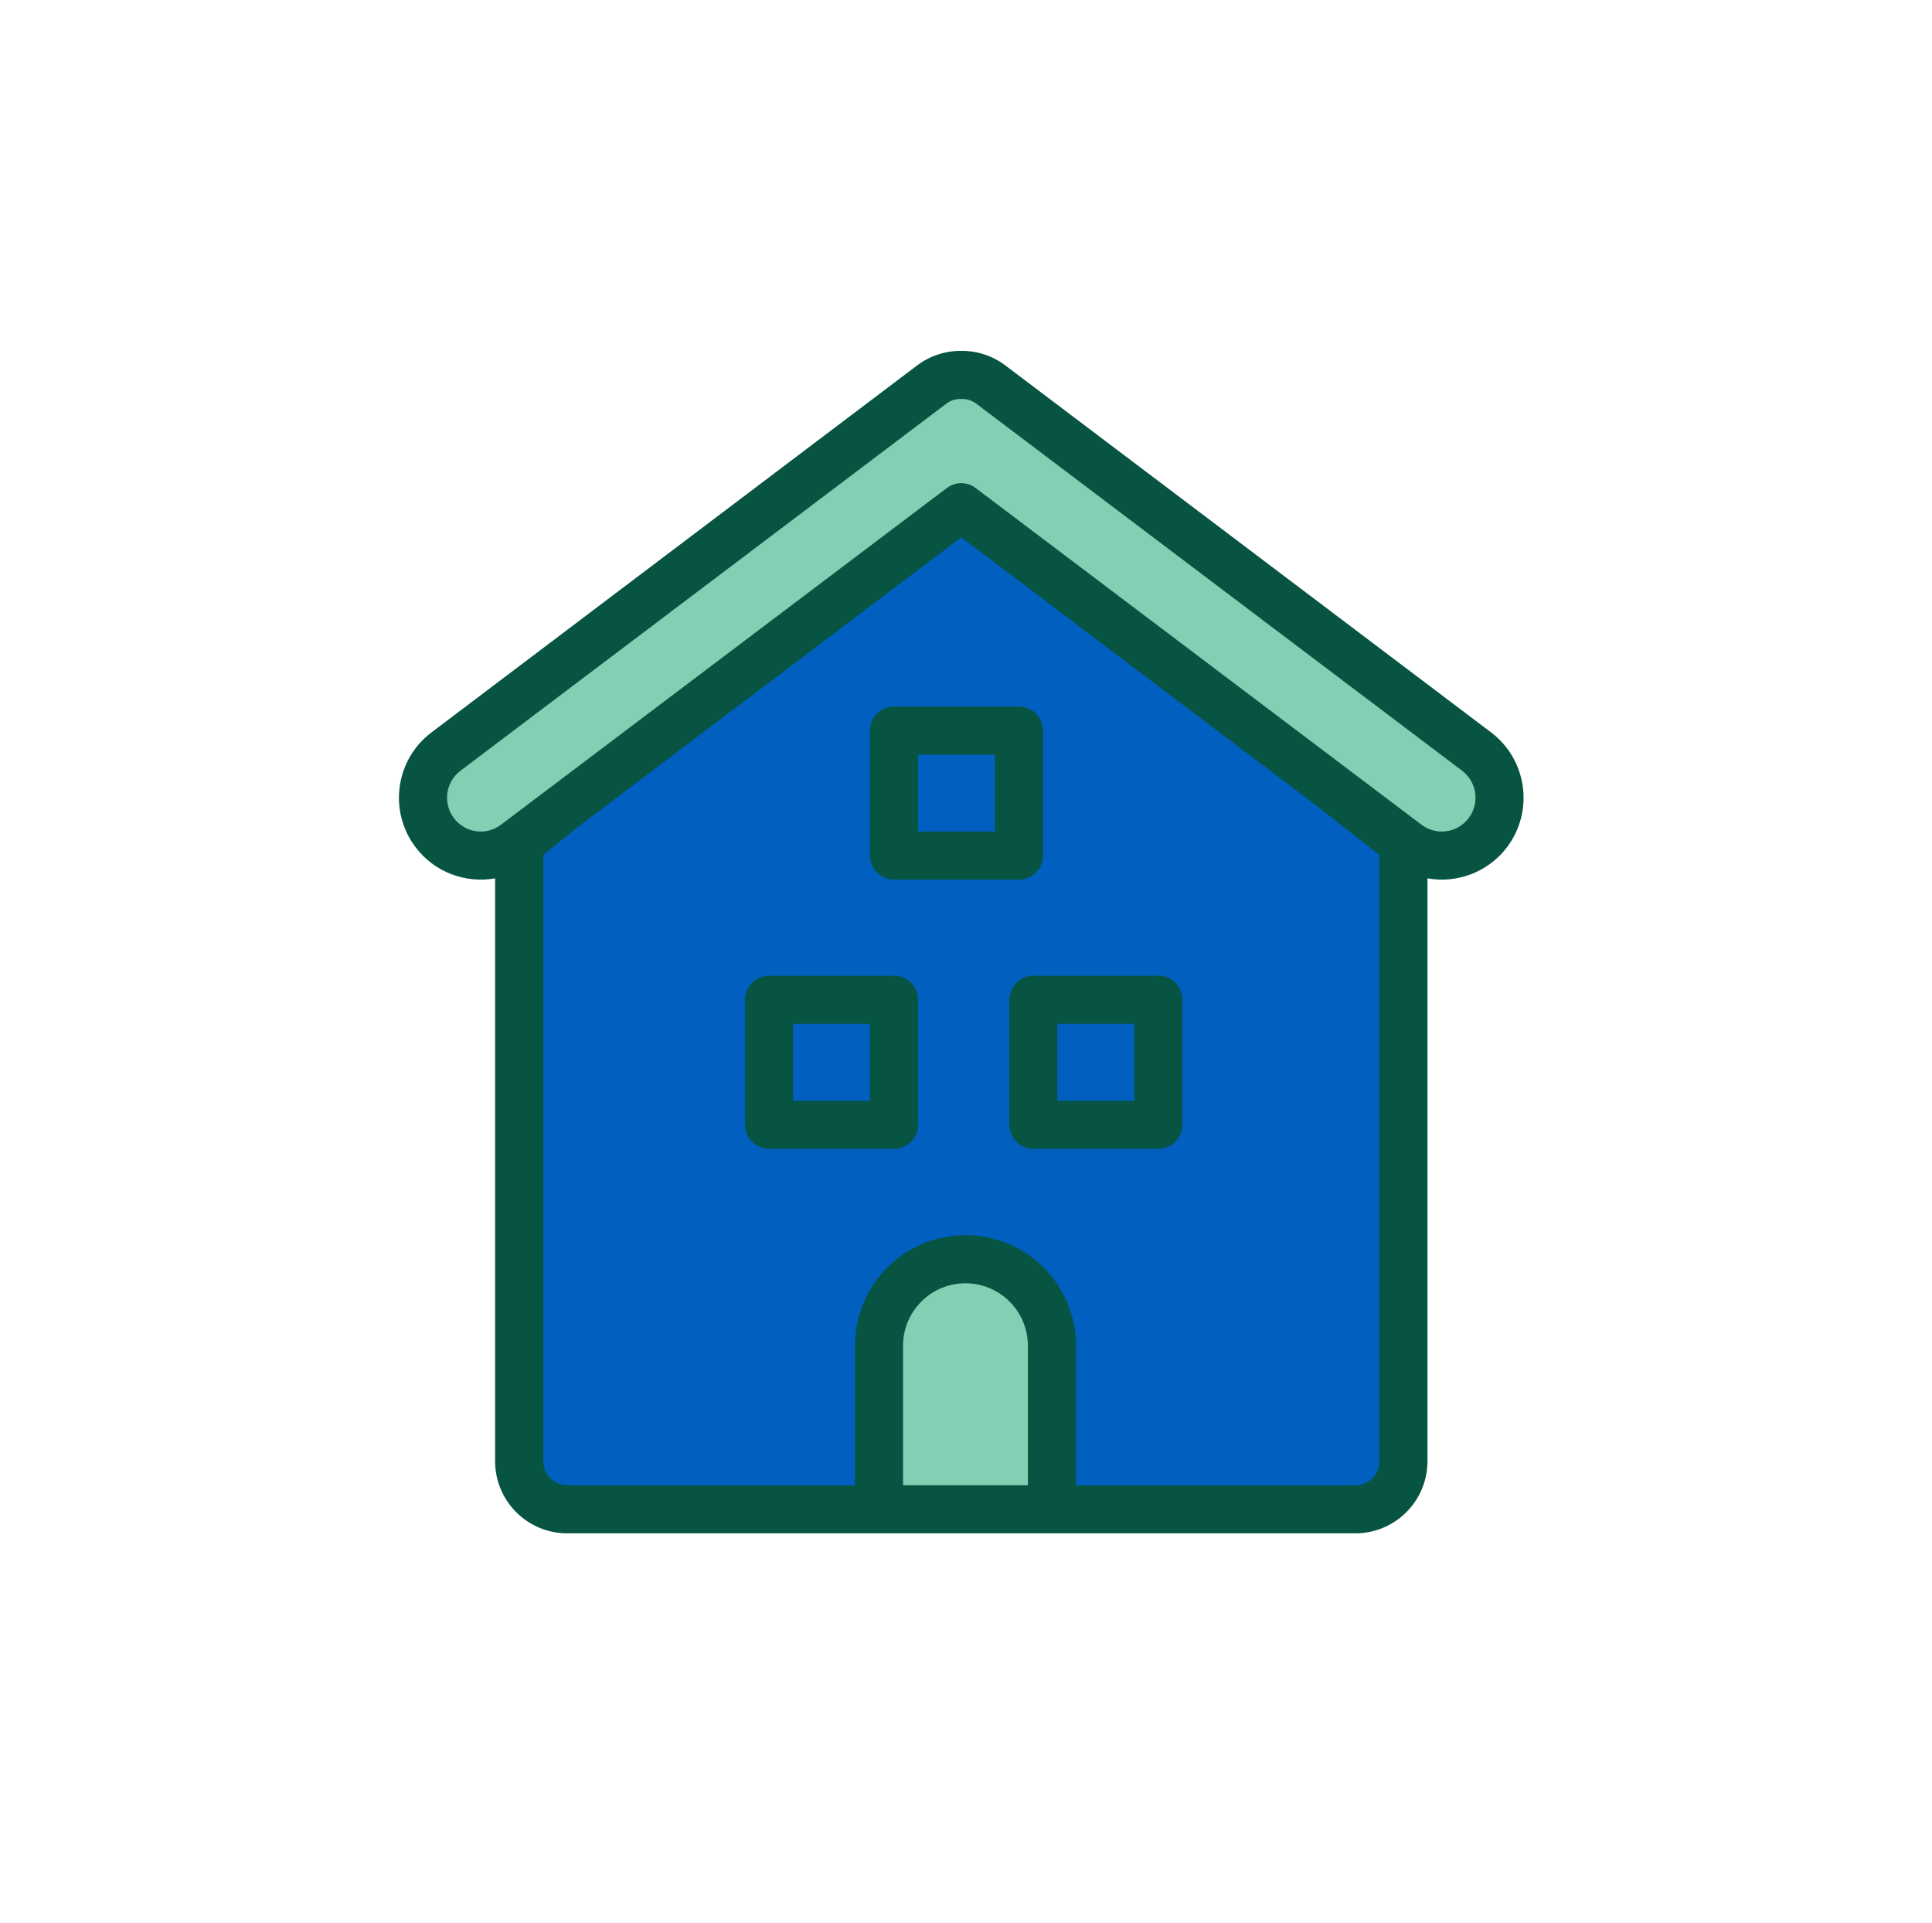 <?xml version="1.0"?>
<svg width="201" height="200" xmlns="http://www.w3.org/2000/svg" xmlns:svg="http://www.w3.org/2000/svg">
 <g class="layer">
  <title>Layer 1</title>
  <path d="m54.01,83.04l41.37,-32.42c2.72,-2.12 6.54,-2.12 9.25,0l41.38,32.42l0,68.96c0,2.76 -2.24,5 -5,5l-82,0c-2.76,0 -5,-2.24 -5,-5l0,-68.96z" fill="#005fbf" id="svg_1"/>
  <path clip-rule="evenodd" d="m77.51,104c0,-1.38 1.12,-2.5 2.5,-2.5l13,0c1.38,0 2.5,1.12 2.5,2.5l0,13c0,1.38 -1.12,2.5 -2.5,2.5l-13,0c-1.38,0 -2.5,-1.12 -2.5,-2.5l0,-13zm5,2.5l0,8l8,0l0,-8l-8,0z" fill="#065441" fill-rule="evenodd" id="svg_2"/>
  <path clip-rule="evenodd" d="m90.51,76c0,-1.38 1.12,-2.5 2.5,-2.5l13,0c1.38,0 2.5,1.12 2.5,2.5l0,13c0,1.38 -1.12,2.5 -2.5,2.5l-13,0c-1.38,0 -2.5,-1.12 -2.5,-2.5l0,-13zm5,2.5l0,8l8,0l0,-8l-8,0z" fill="#065441" fill-rule="evenodd" id="svg_3"/>
  <path clip-rule="evenodd" d="m105.01,104c0,-1.38 1.12,-2.5 2.5,-2.5l13,0c1.38,0 2.5,1.12 2.5,2.5l0,13c0,1.38 -1.12,2.5 -2.5,2.5l-13,0c-1.38,0 -2.5,-1.12 -2.5,-2.5l0,-13zm5,2.5l0,8l8,0l0,-8l-8,0z" fill="#065441" fill-rule="evenodd" id="svg_4"/>
  <path d="m109.44,156.99l0,-17c0,-4.97 -4.02,-9 -9,-9c-4.97,0 -8.99,4.03 -8.99,9l0,17l17.99,0z" fill="#81D0B4" id="svg_5"/>
  <path clip-rule="evenodd" d="m46.4,78.17c-2.65,2 -3.18,5.78 -1.18,8.44c1.99,2.65 5.76,3.18 8.41,1.18l46.38,-35.03l46.37,35.03c2.65,2 6.42,1.47 8.42,-1.18c1.99,-2.66 1.46,-6.44 -1.19,-8.44l-50.53,-38.16c-0.92,-0.7 -2,-1.03 -3.07,-1.01c-1.07,-0.02 -2.16,0.31 -3.08,1.01l-50.53,38.16z" fill="#81D0B4" fill-rule="evenodd" id="svg_6"/>
  <path clip-rule="evenodd" d="m95.42,38.01c1.37,-1.03 2.99,-1.53 4.59,-1.51c1.59,-0.02 3.21,0.48 4.58,1.51l50.53,38.17c3.75,2.83 4.5,8.17 1.68,11.93c-2,2.65 -5.24,3.8 -8.29,3.26l0,60.63c0,4.14 -3.36,7.5 -7.5,7.5l-82,0c-4.14,0 -7.5,-3.36 -7.5,-7.5l0,-60.63c-3.06,0.54 -6.3,-0.61 -8.29,-3.26c-2.83,-3.76 -2.08,-9.1 1.68,-11.93l50.52,-38.17zm3.02,3.99c0.46,-0.35 1,-0.51 1.53,-0.5c0.03,0 0.05,0 0.07,0c0.54,-0.01 1.07,0.15 1.54,0.5l50.53,38.17c1.55,1.17 1.86,3.38 0.69,4.93c-1.17,1.55 -3.36,1.86 -4.91,0.69l-46.38,-35.02c-0.89,-0.68 -2.12,-0.68 -3.01,0l-46.38,35.02c-1.54,1.17 -3.74,0.86 -4.9,-0.69c-1.17,-1.55 -0.86,-3.76 0.69,-4.93l50.53,-38.17zm-38.45,44.12l-3.48,2.81l0,63.07c0,1.38 1.12,2.5 2.5,2.5l29.94,0l0,-14.51c0,-6.36 5.14,-11.5 11.49,-11.5c6.36,0 11.5,5.14 11.5,11.5l0,14.51l29.07,0c1.38,0 2.5,-1.12 2.5,-2.5l0,-63.07l-6.54,-5.12l-36.96,-27.92l-40.02,30.23zm40.45,47.37c-3.58,0 -6.49,2.91 -6.49,6.5l0,14.5l12.99,0l0,-14.5c0,-3.59 -2.91,-6.5 -6.5,-6.5z" fill="#065441" fill-rule="evenodd" id="svg_7"/>
 </g>
</svg>